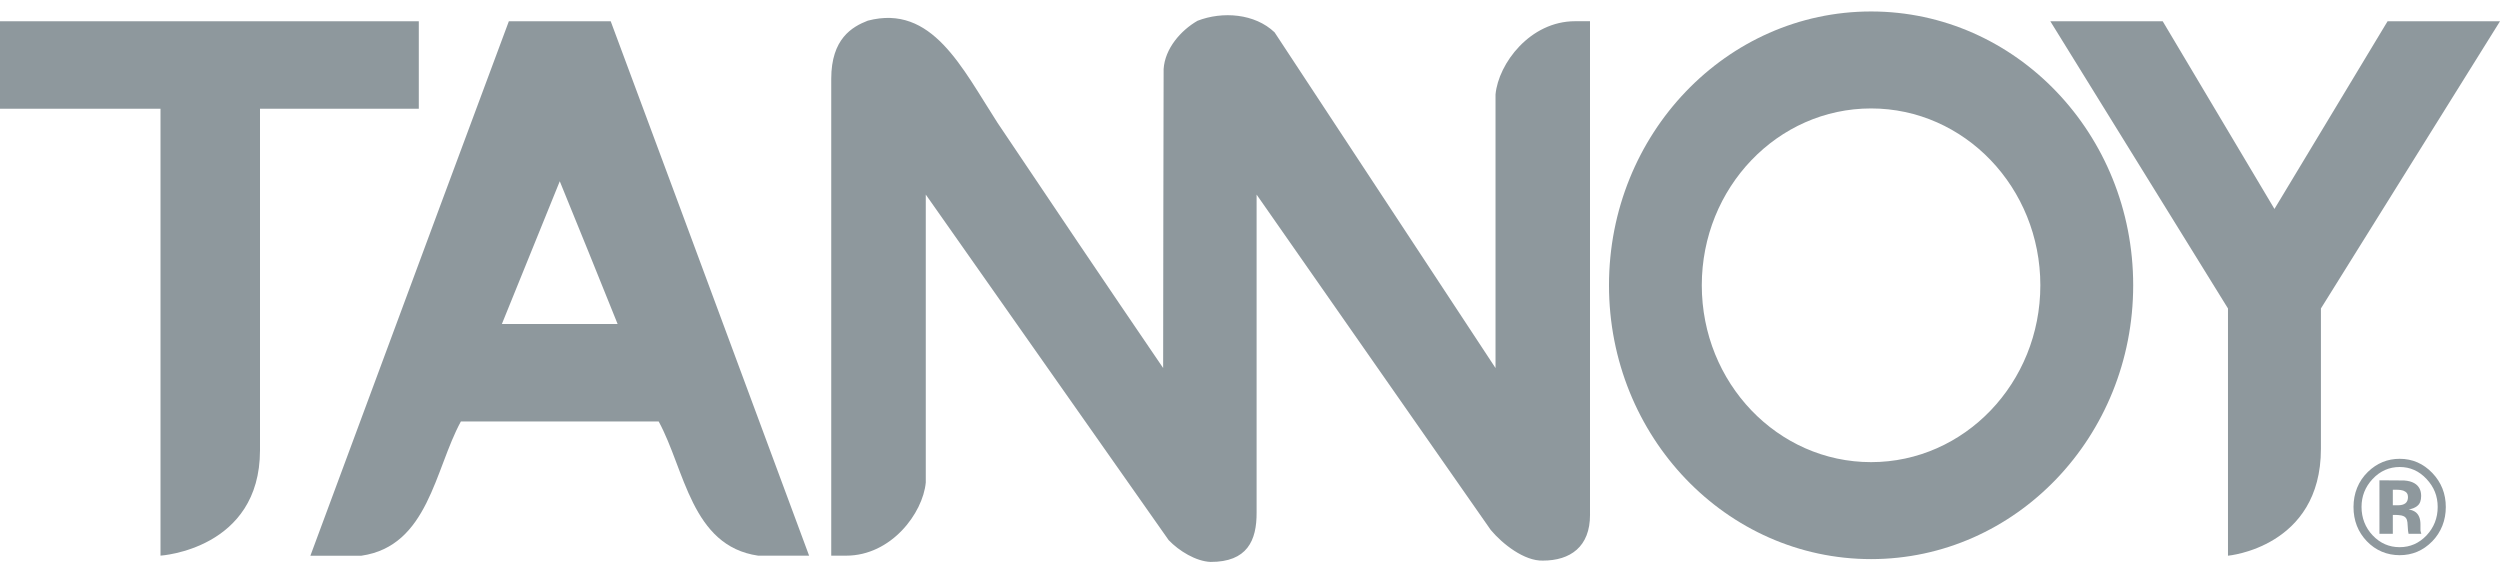 <svg xmlns="http://www.w3.org/2000/svg" width="109" height="25" viewBox="0 0 109 25" fill="none"><g clip-path="url(#clip0_2119_1684)"><path d="M109 0.927L101.192 13.449V19.57C101.192 23.867 97.14 24.229 97.14 24.229V13.449L89.394 0.927H94.294L99.166 9.11L104.098 0.927H108.999" fill="#8E989D"></path><path fill-rule="evenodd" clip-rule="evenodd" d="M103.443 20.887C103.123 21.23 102.963 21.634 102.963 22.104C102.963 22.575 103.126 23.006 103.451 23.345C103.776 23.686 104.166 23.857 104.625 23.857C105.084 23.857 105.473 23.684 105.797 23.344C106.12 22.999 106.283 22.585 106.283 22.104C106.283 21.624 106.121 21.232 105.8 20.887C105.475 20.536 105.083 20.361 104.626 20.361C104.17 20.361 103.77 20.536 103.444 20.887H103.443ZM106.034 23.613C105.643 24.009 105.173 24.206 104.625 24.206C104.078 24.206 103.583 24.004 103.195 23.599C102.808 23.195 102.613 22.696 102.613 22.104C102.613 21.513 102.822 20.98 103.241 20.573C103.635 20.193 104.096 20.004 104.625 20.004C105.181 20.004 105.654 20.21 106.048 20.62C106.441 21.031 106.637 21.526 106.637 22.106C106.637 22.685 106.436 23.206 106.034 23.615V23.613ZM104.808 21.401C104.727 21.369 104.615 21.352 104.469 21.352H104.327V22.03H104.555C104.692 22.03 104.797 22.002 104.874 21.945C104.95 21.887 104.988 21.796 104.988 21.667C104.988 21.539 104.928 21.451 104.808 21.402V21.401ZM103.744 23.273V20.942C103.882 20.942 104.089 20.942 104.363 20.945C104.641 20.945 104.794 20.945 104.824 20.949C105.002 20.962 105.148 21 105.265 21.068C105.463 21.183 105.562 21.368 105.562 21.625C105.562 21.82 105.51 21.963 105.404 22.049C105.301 22.138 105.171 22.191 105.019 22.207C105.158 22.237 105.264 22.282 105.335 22.341C105.466 22.451 105.532 22.625 105.532 22.863V23.071C105.532 23.094 105.532 23.116 105.533 23.139C105.538 23.162 105.543 23.186 105.549 23.207L105.569 23.274H105.013C104.994 23.2 104.983 23.093 104.977 22.953C104.972 22.811 104.96 22.716 104.941 22.666C104.913 22.584 104.858 22.527 104.778 22.497C104.735 22.477 104.667 22.464 104.578 22.458L104.45 22.45H104.327V23.274H103.744" fill="#8E989D"></path><path d="M11.336 19.627C11.336 23.957 6.998 24.226 6.998 24.226V4.74C5.852 4.736 0 4.74 0 4.74V0.927H18.26V4.74H11.336V19.627Z" fill="#8E989D"></path><path d="M69.325 22.437C69.331 23.847 68.456 24.442 67.271 24.442C66.459 24.468 65.503 23.713 64.995 23.104L54.788 8.485V22.332C54.799 23.578 54.371 24.504 52.78 24.5C52.145 24.473 51.409 24.026 50.953 23.549L40.364 8.484V21.037C40.238 22.381 38.853 24.227 36.893 24.227H36.242V3.437C36.242 1.689 37.151 1.167 37.836 0.901C40.639 0.167 41.938 2.947 43.491 5.353C45.892 8.931 48.012 12.082 50.713 16.045C50.713 16.045 50.727 3.48 50.734 3.01C50.79 2.122 51.476 1.329 52.211 0.906C53.302 0.483 54.711 0.589 55.572 1.41L65.205 16.047V4.116C65.332 2.771 66.709 0.925 68.675 0.925H69.324V22.435" fill="#8E989D"></path><path fill-rule="evenodd" clip-rule="evenodd" d="M21.882 14.126H26.928C24.412 7.898 26.931 14.117 24.406 7.903L21.882 14.126ZM28.717 18.377H20.094C18.953 20.469 18.674 23.806 15.757 24.229H13.533L19.219 8.901L22.186 0.927H26.627L29.592 8.901L35.277 24.227H33.055C30.139 23.806 29.86 20.469 28.719 18.377" fill="#8E989D"></path><path d="M74.198 12.438C74.198 16.696 77.503 20.149 81.579 20.149C85.654 20.149 88.959 16.696 88.959 12.438C88.959 8.181 85.654 4.728 81.579 4.728C77.503 4.728 74.198 8.181 74.198 12.438ZM70.152 12.438C70.152 5.845 75.269 0.5 81.58 0.5C87.891 0.5 93.007 5.845 93.007 12.438C93.007 19.032 87.892 24.377 81.58 24.377C75.267 24.377 70.152 19.032 70.152 12.438Z" fill="#8E989D"></path></g><defs><clipPath id="clip0_2119_1684"><rect width="109" height="24" fill="white" transform="translate(0 0.5)"></rect></clipPath></defs></svg>